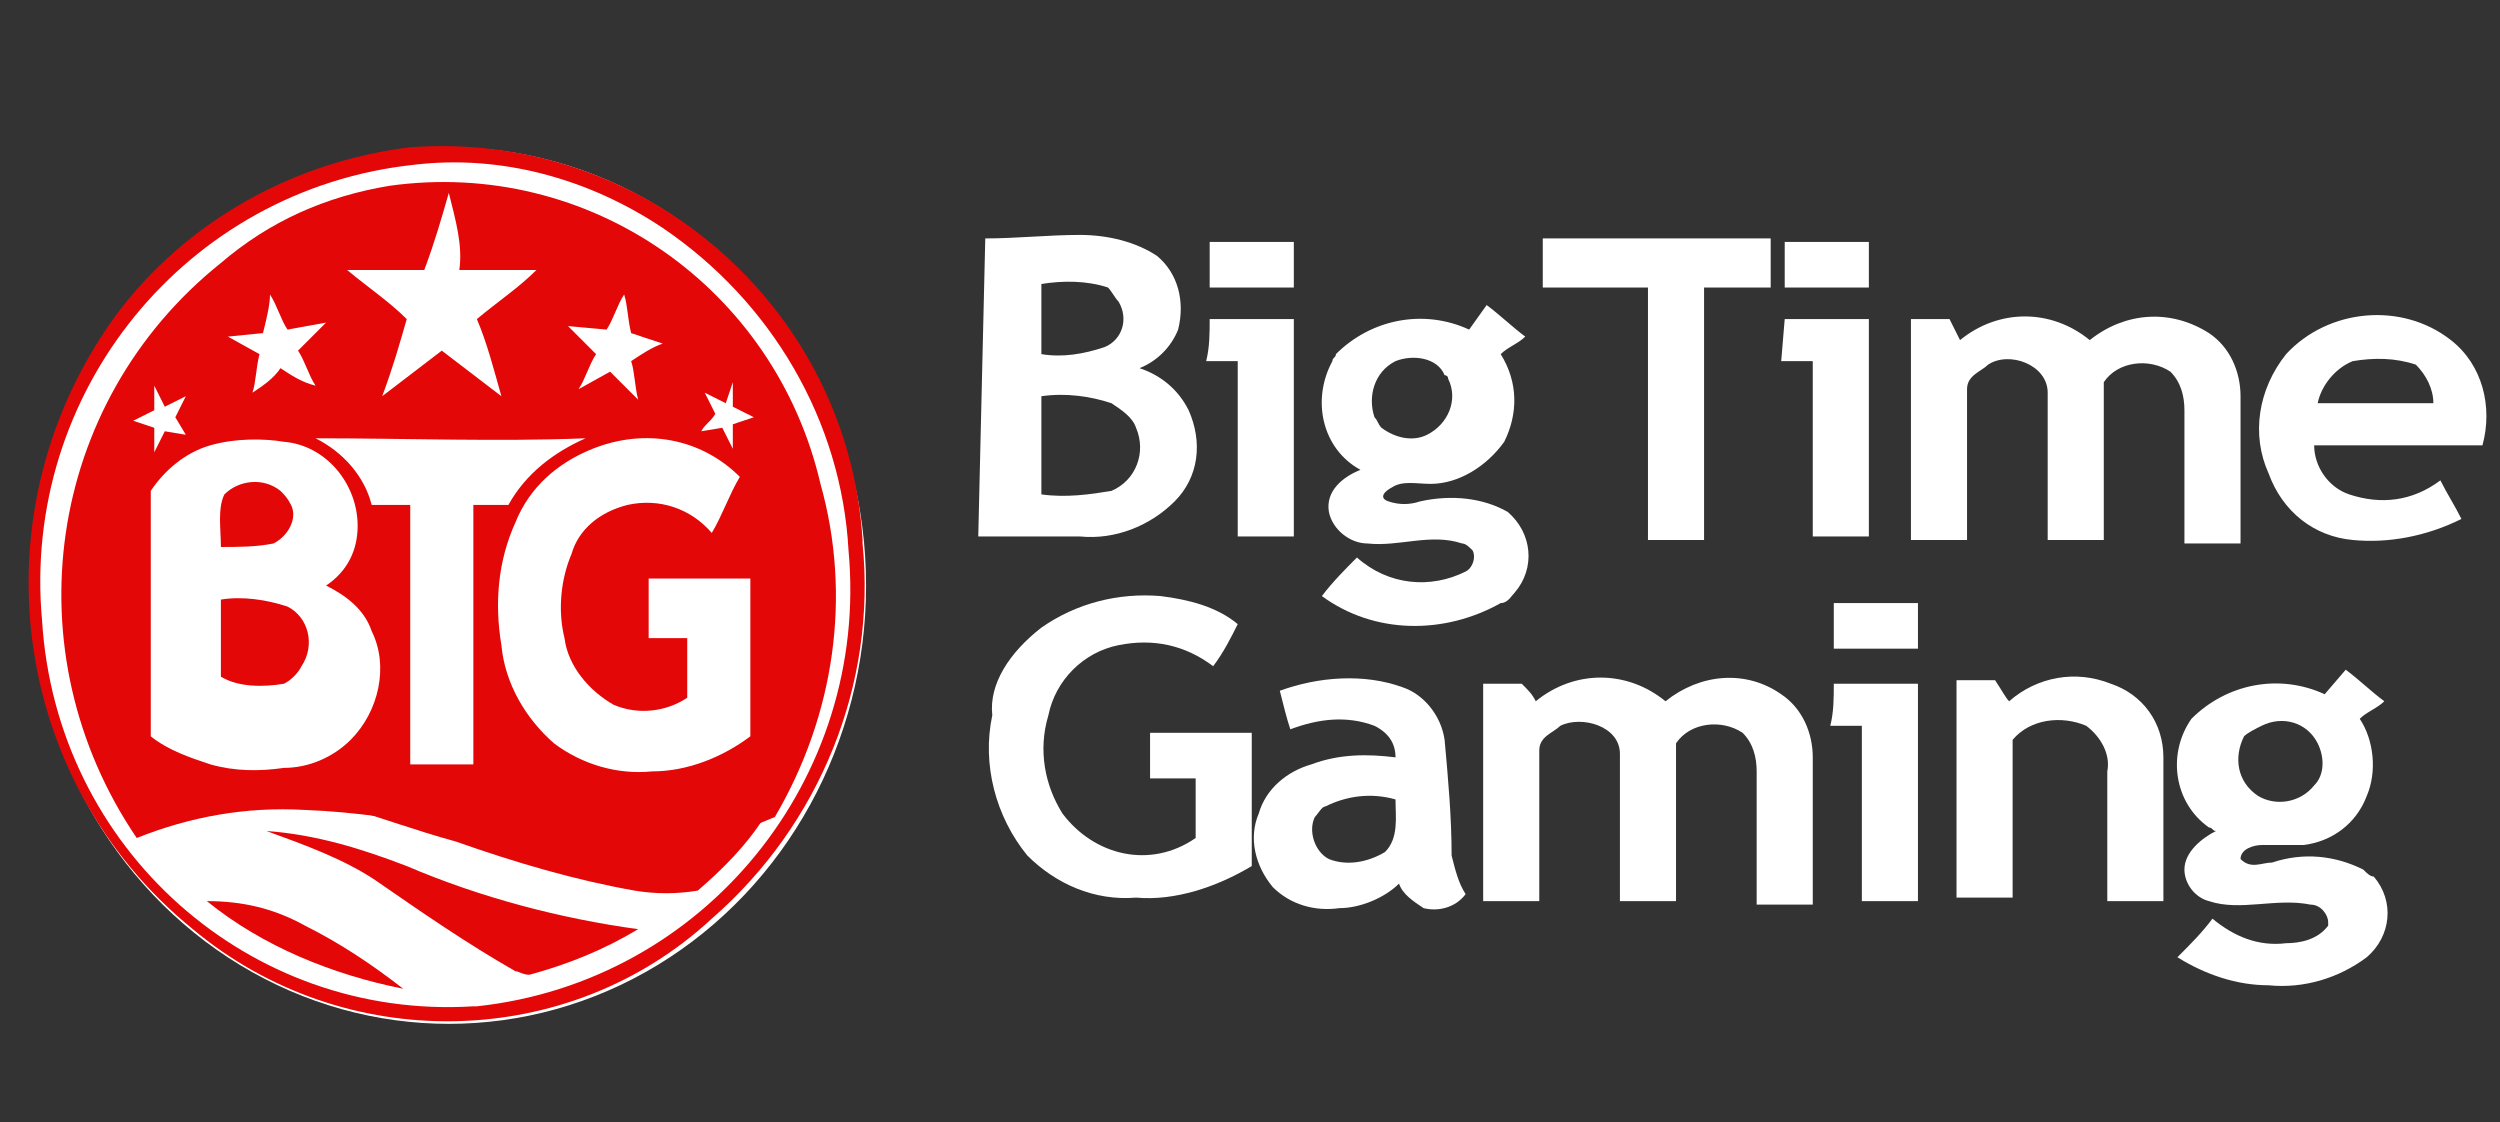 <?xml version="1.0" encoding="utf-8"?>
<!-- Generator: Adobe Illustrator 28.7.1, SVG Export Plug-In . SVG Version: 9.03 Build 54978)  -->
<svg version="1.0" id="Layer_1" xmlns="http://www.w3.org/2000/svg" xmlns:xlink="http://www.w3.org/1999/xlink" x="0px" y="0px"
	 viewBox="0 0 71.3 32" style="enable-background:new 0 0 71.3 32;" xml:space="preserve">
<rect x="0" y="0" width="71.3" height="32" fill="#333333" stroke="none"/>
<style type="text/css">
	.st0{fill:#FFFFFF;}
	.st1{fill:#E40707;}
</style>
<ellipse id="Ellipse_687" class="st0" cx="12.8" cy="16.7" rx="11.9" ry="12.5"/>
<path id="Shape" class="st1" d="M11.7,4.2c6.7-0.5,12.5,4.6,12.9,11.2c0,0,0,0.1,0,0.1c0.4,4-1.2,8-4.3,10.7
	C16.2,30,9.8,30.1,5.5,26.5C0.2,22.2-0.7,14.5,3.3,9C5.3,6.3,8.4,4.6,11.7,4.2z M11.8,4.7c-6.5,0.7-11.2,6.5-10.6,13
	c0.4,6.5,5.9,11.4,12.3,11c0,0,0.1,0,0.1,0c6.5-0.7,11.2-6.5,10.6-13C24,12,22,8.6,18.9,6.5C16.8,5.1,14.3,4.4,11.8,4.7L11.8,4.7z"
	/>
<path id="Shape_11_" class="st1" d="M11.1,5.3c5.7-0.8,11,2.9,12.3,8.5c0.9,3.2,0.4,6.6-1.3,9.5c-1.6,0.7-3.3,1-5,0.8
	c-2.8-0.1-5.6-0.9-8.4-1C7,23,5.4,23.3,3.9,23.9C0.3,18.6,1.3,11.5,6.3,7.5C7.7,6.3,9.3,5.6,11.1,5.3z M12.8,5.5
	c-0.2,0.7-0.4,1.4-0.7,2.2c-0.7,0-1.4,0-2.2,0c0.6,0.5,1.2,0.9,1.7,1.4c-0.2,0.7-0.4,1.4-0.7,2.2l1.7-1.3l1.7,1.3
	c-0.2-0.7-0.4-1.5-0.7-2.2c0.6-0.5,1.2-0.9,1.7-1.4c-0.7,0-1.4,0-2.2,0C13.2,7,13,6.3,12.8,5.5L12.8,5.5z M7.7,8.4
	C7.7,8.7,7.6,9.1,7.5,9.5L6.5,9.6l0.9,0.5c-0.1,0.4-0.1,0.8-0.2,1.1C7.5,11,7.8,10.8,8,10.5C8.3,10.7,8.6,10.9,9,11
	c-0.2-0.3-0.3-0.7-0.5-1C8.8,9.7,9,9.5,9.3,9.2L8.2,9.4C8,9.1,7.9,8.7,7.7,8.4L7.7,8.4z M17.3,9.4l-1.1-0.1c0.3,0.3,0.5,0.5,0.8,0.8
	c-0.2,0.3-0.3,0.7-0.5,1l0.9-0.5c0.3,0.3,0.5,0.5,0.8,0.8c-0.1-0.4-0.1-0.8-0.2-1.1c0.3-0.2,0.6-0.4,0.9-0.5L18,9.5
	c-0.1-0.4-0.1-0.8-0.2-1.1C17.6,8.7,17.5,9.1,17.3,9.4L17.3,9.4z M4.4,11l0,0.7L3.8,12l0.6,0.2l0,0.7c0.1-0.2,0.2-0.4,0.3-0.6
	l0.6,0.1L5,11.9l0.3-0.6l-0.6,0.3C4.6,11.4,4.5,11.2,4.4,11L4.4,11z M20.7,11.5l-0.6-0.3l0.3,0.6c-0.1,0.2-0.3,0.3-0.4,0.5l0.6-0.1
	l0.3,0.6l0-0.7l0.6-0.2l-0.6-0.3l0-0.7L20.7,11.5z M6,12.7c-0.7,0.2-1.3,0.7-1.7,1.3c0,2.3,0,4.6,0,7c0.5,0.4,1.1,0.6,1.7,0.8
	c0.7,0.2,1.4,0.2,2.1,0.1c0.7,0,1.4-0.3,1.9-0.8c0.8-0.8,1.1-2.1,0.6-3.1c-0.2-0.6-0.7-1-1.3-1.3c0.6-0.4,0.9-1,0.9-1.7
	c0-1.2-0.9-2.3-2.1-2.4C7.5,12.5,6.7,12.5,6,12.7L6,12.7z M9,12.5c0.8,0.4,1.4,1.1,1.6,1.9h1.1v7.4h1.8v-7.4h1
	c0.5-0.9,1.3-1.5,2.2-1.9C14.2,12.6,11.6,12.5,9,12.5L9,12.5z M16.9,12.8c-1,0.4-1.8,1.1-2.2,2.1c-0.5,1.1-0.6,2.3-0.4,3.5
	c0.1,1.1,0.7,2.1,1.5,2.8c0.8,0.6,1.8,0.9,2.8,0.8c1,0,2-0.4,2.8-1v-4.5h-2.9v1.7h1.1v1.7c-0.6,0.4-1.4,0.5-2.1,0.2
	c-0.7-0.4-1.3-1.1-1.4-1.9c-0.2-0.8-0.1-1.7,0.2-2.4c0.2-0.7,0.8-1.2,1.6-1.4c0.9-0.2,1.8,0.1,2.4,0.8c0.3-0.5,0.5-1.1,0.8-1.6
	C20,12.5,18.4,12.2,16.9,12.8L16.9,12.8z"/>
<path id="Path_25366" class="st1" d="M6.4,14.1C6.8,13.7,7.5,13.6,8,14c0.1,0.1,0.2,0.2,0.3,0.4c0.2,0.4-0.1,0.9-0.5,1.1
	c-0.5,0.1-1,0.1-1.5,0.1C6.3,15.1,6.2,14.5,6.4,14.1z M6.3,17.1c0.6-0.1,1.3,0,1.9,0.2C8.8,17.6,9,18.4,8.6,19
	c-0.1,0.2-0.3,0.4-0.5,0.5c-0.6,0.1-1.3,0.1-1.8-0.2V17.1z M9.8,23c3.2,0.3,6.4,1.3,9.7,0.9c0.8-0.1,1.5-0.3,2.3-0.6
	c-0.5,0.8-1.2,1.5-1.9,2.1c-0.6,0.1-1.2,0.1-1.8,0c-1.7-0.3-3.4-0.8-5.1-1.4C11.9,23.7,10.8,23.3,9.8,23L9.8,23z M7.6,23.7
	c1.4,0.1,2.7,0.5,4,1c2.1,0.9,4.4,1.5,6.6,1.8c-1,0.6-2,1-3.1,1.3c-0.2,0-0.3-0.1-0.4-0.1c-1.4-0.8-2.7-1.7-4-2.6
	C9.8,24.5,8.7,24.1,7.6,23.7L7.6,23.7z M5.9,25.7c1,0,1.9,0.2,2.8,0.7c1,0.5,1.9,1.1,2.8,1.8C9.5,27.8,7.5,27,5.9,25.7L5.9,25.7z"/>
<path id="Path_25367" class="st0" d="M42.4,8.7c0.4,0.3,0.7,0.6,1.1,0.9c-0.2,0.2-0.5,0.3-0.7,0.5c0.5,0.8,0.5,1.7,0.1,2.5
	c-0.5,0.7-1.3,1.2-2.1,1.2c-0.4,0-0.8-0.1-1.1,0.1c-0.2,0.1-0.4,0.3-0.1,0.4c0.3,0.1,0.6,0.1,0.9,0c0.9-0.2,1.8-0.1,2.5,0.3
	c0.7,0.6,0.8,1.6,0.2,2.3c-0.1,0.1-0.2,0.3-0.4,0.3c-1.6,0.9-3.6,0.9-5.1-0.2c0.3-0.4,0.7-0.8,1-1.1c0.9,0.8,2.1,0.9,3.1,0.4
	c0.2-0.1,0.3-0.4,0.2-0.6c0,0,0,0,0,0c-0.1-0.1-0.2-0.2-0.3-0.2c-0.9-0.3-1.8,0.1-2.7,0c-0.5,0-1-0.4-1.1-0.9
	c-0.1-0.6,0.4-1,0.9-1.2c-1.1-0.6-1.4-2-0.8-3.1c0-0.1,0.1-0.1,0.1-0.2c1-1,2.5-1.3,3.8-0.7L42.4,8.7z M39.8,10.3
	c-0.6,0.3-0.8,1-0.6,1.6c0.1,0.1,0.1,0.2,0.2,0.3c0.4,0.3,0.9,0.4,1.3,0.2c0.6-0.3,0.9-1,0.6-1.6c0-0.1-0.1-0.1-0.1-0.1
	C41,10.2,40.3,10.1,39.8,10.3L39.8,10.3z M55.9,9.7c1.1-0.9,2.6-0.9,3.7,0c1-0.8,2.3-0.9,3.4-0.2c0.6,0.4,0.9,1.1,0.9,1.8v4.2h-1.6
	v-3.8c0-0.4-0.1-0.8-0.4-1.1c-0.6-0.4-1.5-0.3-1.9,0.3c0,0,0,0,0,0c0,1.5,0,3,0,4.5h-1.6c0-1.4,0-2.8,0-4.2c0-0.8-1.1-1.2-1.7-0.8
	c-0.2,0.2-0.6,0.3-0.6,0.7c0,1.4,0,2.9,0,4.3h-1.6V9.1h1.1L55.9,9.7z M65.2,10.1c1.2-1.3,3.3-1.5,4.7-0.4c0.9,0.7,1.2,1.9,0.9,3H66
	c0,0.6,0.4,1.2,1,1.4c0.9,0.3,1.8,0.2,2.6-0.4c0.2,0.4,0.4,0.7,0.6,1.1c-1,0.5-2.1,0.7-3.1,0.6c-1.1-0.1-2-0.8-2.4-1.9
	C64.2,12.4,64.4,11.1,65.2,10.1z M67.1,10.3c-0.5,0.2-0.9,0.7-1,1.2h3.3c0-0.4-0.2-0.8-0.5-1.1C68.3,10.2,67.7,10.2,67.1,10.3
	L67.1,10.3z M34.5,9.1h2.4v6.2h-1.6v-5h-0.9C34.5,9.9,34.5,9.5,34.5,9.1L34.5,9.1z M50.9,9.1h2.4v6.2h-1.6v-5h-0.9L50.9,9.1z
	 M28.1,6.8c0.9,0,1.8-0.1,2.7-0.1c0.8,0,1.6,0.2,2.2,0.6c0.6,0.5,0.8,1.3,0.6,2.1c-0.2,0.5-0.6,0.9-1.1,1.1c0.6,0.2,1.1,0.6,1.4,1.2
	c0.4,0.9,0.3,1.9-0.4,2.6c-0.7,0.7-1.7,1.1-2.7,1c-1,0-2,0-2.9,0L28.1,6.8z M29.7,8.1v2c0.6,0.1,1.2,0,1.8-0.2
	c0.5-0.2,0.7-0.8,0.4-1.3c-0.1-0.1-0.2-0.3-0.3-0.4C31,8,30.3,8,29.7,8.1L29.7,8.1z M29.7,11.3v2.8c0.7,0.1,1.4,0,2-0.1
	c0.7-0.3,1-1.1,0.7-1.8c-0.1-0.3-0.4-0.5-0.7-0.7C31.1,11.3,30.4,11.2,29.7,11.3L29.7,11.3z M34.5,6.9h2.4v1.3h-2.4
	C34.5,7.8,34.5,7.3,34.5,6.9z M44,6.8h6.5v1.4h-1.9v7.2h-1.6V8.2H44L44,6.8z M50.9,8.2V6.9h2.4v1.3H50.9z"/>
<path id="Path_25368" class="st0" d="M67.4,24.8c-0.8-0.4-1.7-0.5-2.6-0.2c-0.3,0-0.6,0.2-0.9-0.1c0-0.3,0.4-0.4,0.6-0.4
	c0.4,0,0.8,0,1.2,0c0.8-0.1,1.5-0.6,1.8-1.4c0.3-0.7,0.2-1.6-0.2-2.2c0.2-0.2,0.5-0.3,0.7-0.5c-0.4-0.3-0.7-0.6-1.1-0.9l-0.6,0.7
	c-1.3-0.6-2.8-0.3-3.8,0.7c-0.7,1-0.5,2.4,0.5,3.1c0.1,0,0.1,0.1,0.2,0.1c-0.4,0.2-0.9,0.6-0.9,1.1c0,0.4,0.3,0.8,0.7,0.9
	c0.9,0.3,1.9-0.1,2.9,0.1c0.3,0,0.5,0.3,0.5,0.5c0,0,0,0.1,0,0.1c-0.3,0.4-0.8,0.5-1.2,0.5c-0.8,0.1-1.5-0.2-2.1-0.7
	c-0.3,0.4-0.6,0.7-1,1.1c0.8,0.5,1.7,0.8,2.6,0.8c1,0.1,2-0.2,2.8-0.8c0.7-0.6,0.8-1.6,0.2-2.3C67.6,25,67.5,24.9,67.4,24.8
	 M64.5,20.7c0.6-0.3,1.3-0.1,1.6,0.5c0.2,0.4,0.2,0.9-0.1,1.2c-0.4,0.5-1.1,0.6-1.6,0.3c-0.6-0.4-0.7-1.1-0.4-1.7
	C64.1,20.9,64.3,20.8,64.5,20.7"/>
<path id="Path_25369" class="st0" d="M41.4,24.4c0-1.1-0.1-2.2-0.2-3.3c-0.1-0.7-0.6-1.3-1.2-1.5c-1.1-0.4-2.4-0.3-3.5,0.1
	c0.1,0.4,0.2,0.8,0.3,1.1c0.8-0.3,1.6-0.4,2.4-0.1c0.4,0.2,0.6,0.5,0.6,0.9c-0.8-0.1-1.6-0.1-2.4,0.2c-0.7,0.2-1.3,0.7-1.5,1.4
	c-0.3,0.7-0.1,1.5,0.4,2.1c0.5,0.5,1.2,0.7,1.9,0.6c0.6,0,1.3-0.3,1.7-0.7c0.1,0.3,0.4,0.5,0.7,0.7c0.4,0.1,0.9,0,1.2-0.4
	C41.6,25.2,41.5,24.8,41.4,24.4 M39.5,24.3c-0.5,0.3-1.1,0.4-1.6,0.2c-0.4-0.2-0.6-0.8-0.4-1.2c0.1-0.1,0.2-0.3,0.3-0.3
	c0.6-0.3,1.3-0.4,2-0.2C39.8,23.3,39.9,23.9,39.5,24.3"/>
<path id="Path_25370" class="st0" d="M43.8,20c1.1-0.9,2.6-0.9,3.7,0c1-0.8,2.3-0.9,3.3-0.2c0.6,0.4,0.9,1.1,0.9,1.8
	c0,1.4,0,2.8,0,4.2h-1.6v-3.8c0-0.4-0.1-0.8-0.4-1.1c-0.6-0.4-1.5-0.3-1.9,0.3l0,0c0,1.5,0,3,0,4.5h-1.6c0-1.4,0-2.8,0-4.2
	c0-0.8-1.1-1.1-1.7-0.8c-0.2,0.2-0.6,0.3-0.6,0.7v4.3h-1.6v-6.2h1.1C43.6,19.7,43.7,19.8,43.8,20"/>
<path id="Path_25371" class="st0" d="M57.3,20c0.8-0.7,1.9-0.9,2.9-0.5c0.9,0.3,1.5,1.1,1.5,2.1c0,1.4,0,2.8,0,4.1h-1.6v-3.7
	c0.1-0.5-0.2-1-0.6-1.3c-0.7-0.3-1.6-0.2-2.1,0.4c0,1.5,0,3,0,4.5h-1.6v-6.2h1.1C57.1,19.7,57.2,19.9,57.3,20"/>
<path id="Path_25372" class="st0" d="M52.3,19.5h2.4v6.2h-1.6v-5h-0.9C52.3,20.3,52.3,19.9,52.3,19.5"/>
<path id="Path_25373" class="st0" d="M29.7,17.9c1-0.7,2.2-1,3.4-0.9c0.8,0.1,1.6,0.3,2.2,0.8c-0.2,0.4-0.4,0.8-0.7,1.2
	c-0.8-0.6-1.7-0.8-2.7-0.6c-1,0.2-1.8,1-2,2c-0.3,1-0.1,2,0.4,2.8c0.9,1.2,2.5,1.6,3.8,0.7v-1.7h-1.3v-1.3h2.9v3.8
	c-1,0.6-2.2,1-3.3,0.9c-1.2,0.1-2.3-0.4-3.1-1.2c-0.9-1.1-1.3-2.6-1-4C28.2,19.5,28.8,18.6,29.7,17.9z"/>
<path id="Path_25374" class="st0" d="M52.3,17.2h2.4v1.3h-2.4C52.3,18.1,52.3,17.7,52.3,17.2z"/>
</svg>
